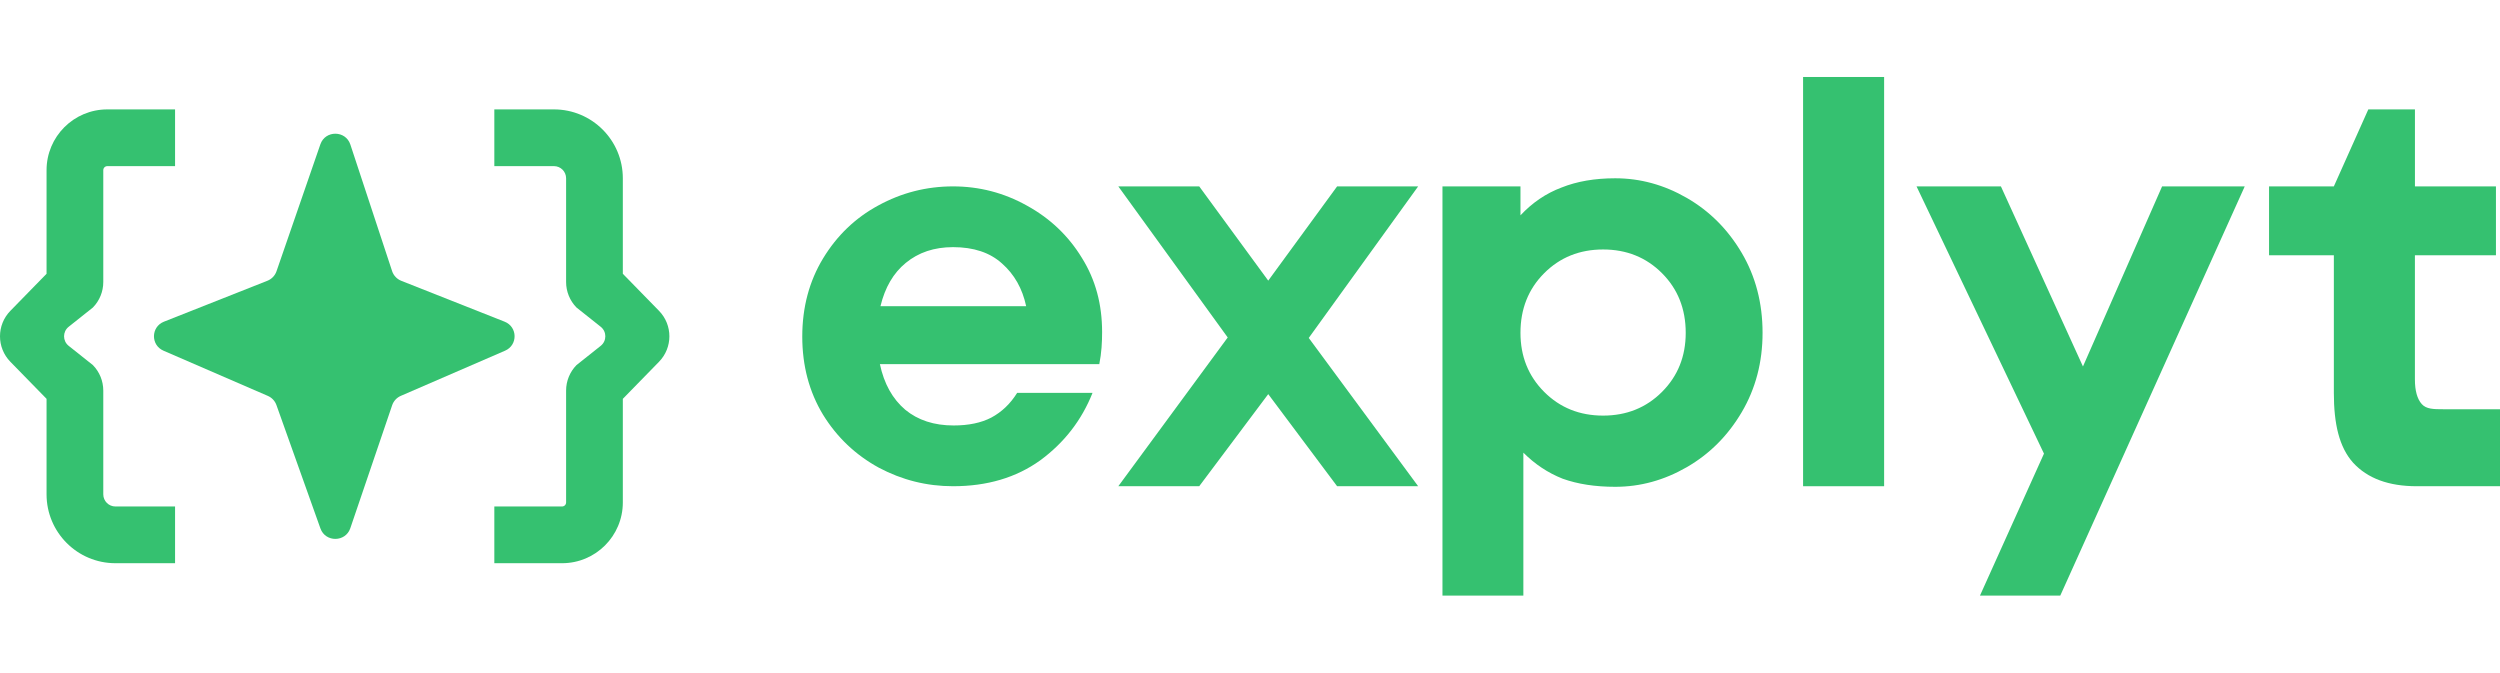 <svg width="617" height="166" viewBox="0 0 617 166" fill="none" xmlns="http://www.w3.org/2000/svg">
<path d="M514.074 90.446L533.606 46H554L508.473 147H488.654L504.452 111.956L473 46H493.824L514.074 90.446Z" fill="#35C170"/>
<path d="M465 120H445V19H465V120Z" fill="#35C170"/>
<path d="M398.638 44C404.817 44 410.711 45.619 416.32 48.857C421.929 52.095 426.444 56.619 429.867 62.429C433.289 68.238 435 74.809 435 82.143C435 89.381 433.289 95.905 429.867 101.714C426.444 107.524 421.929 112.048 416.32 115.286C410.711 118.524 404.817 120.143 398.638 120.143C393.695 120.143 389.369 119.476 385.662 118.143C382.049 116.714 378.817 114.571 375.965 111.714V147H356V46H375.252V53.143C378.199 50 381.574 47.714 385.377 46.286C389.179 44.762 393.6 44 398.638 44ZM395.644 102.571C401.442 102.571 406.291 100.619 410.188 96.714C414.086 92.809 416.035 87.952 416.035 82.143C416.035 76.238 414.086 71.333 410.188 67.429C406.291 63.524 401.442 61.571 395.644 61.571C389.845 61.571 384.996 63.524 381.099 67.429C377.201 71.333 375.252 76.238 375.252 82.143C375.252 87.952 377.201 92.809 381.099 96.714C384.996 100.619 389.845 102.571 395.644 102.571Z" fill="#35C170"/>
<path d="M235.208 46C241.687 46 247.75 47.574 253.396 50.72C259.134 53.867 263.67 58.171 267.002 63.632C270.427 69.093 272 75.202 272 81.959C272 84.458 271.861 87.096 271.306 89.872H217.159C218.178 94.685 220.26 98.434 223.407 101.118C226.554 103.71 230.534 105.006 235.347 105.006C239.049 105.006 242.15 104.358 244.649 103.062C247.241 101.674 249.37 99.637 251.036 96.953H269.64C266.956 103.71 262.652 109.263 256.728 113.614C250.804 117.871 243.631 120 235.208 120C228.729 120 222.62 118.473 216.882 115.418C211.143 112.271 206.562 107.921 203.137 102.368C199.712 96.722 198 90.289 198 83.069C198 75.85 199.712 69.417 203.137 63.771C206.562 58.125 211.097 53.775 216.743 50.72C222.482 47.574 228.637 46 235.208 46ZM235.208 60.994C230.58 60.994 226.693 62.29 223.546 64.882C220.492 67.381 218.409 70.944 217.298 75.572H253.257C252.331 71.222 250.341 67.705 247.287 65.021C244.325 62.337 240.299 60.994 235.208 60.994Z" fill="#35C170"/>
<path d="M596.427 120C589.523 120 584.299 118.069 580.753 114.206C577.301 110.343 575.995 104.597 575.995 96.967V63H560V46H575.995L584.5 27H596.008V46H616V63H596V93.635C596 96.436 596.567 98.464 597.687 99.72C598.807 100.975 600.579 101 603.005 101H617V120H596.427Z" fill="#35C170"/>
<path d="M313 69.262L295.967 46H276L303 83.286L276 120H295.967L313 97.27L330 120H350L323 83.403L350 46H330L313 69.262Z" fill="#35C170"/>
<path fill-rule="evenodd" clip-rule="evenodd" d="M122 27H136.714C146.103 27 153.714 34.611 153.714 44V67.568L162.644 76.712C166.058 80.209 166.058 85.791 162.644 89.288L153.714 98.432V124C153.714 132.284 146.999 139 138.714 139H122V125H138.714C139.267 125 139.714 124.552 139.714 124V96.396C139.714 94.046 140.633 91.789 142.275 90.108L148.262 85.348C149.773 84.147 149.773 81.853 148.262 80.652L142.275 75.892C140.633 74.211 139.714 71.954 139.714 69.604V44C139.714 42.343 138.371 41 136.714 41H122V27Z" fill="#35C170"/>
<path fill-rule="evenodd" clip-rule="evenodd" d="M43.205 139H28.49C19.101 139 11.49 131.389 11.49 122V98.432L2.561 89.288C-0.854 85.791 -0.854 80.209 2.561 76.712L11.49 67.568V42C11.49 33.716 18.206 27 26.49 27H43.205V41H26.49C25.938 41 25.49 41.448 25.49 42V69.604C25.49 71.954 24.571 74.211 22.929 75.892L16.943 80.652C15.432 81.853 15.432 84.147 16.943 85.348L22.929 90.108C24.571 91.789 25.49 94.046 25.49 96.396V122C25.49 123.657 26.833 125 28.49 125H43.205V139Z" fill="#35C170"/>
<path d="M68.241 66.949L79.068 35.618C80.283 32.101 85.302 32.136 86.468 35.669L96.772 66.91C97.132 68.002 97.962 68.879 99.037 69.305L124.541 79.393C127.763 80.667 127.836 85.17 124.658 86.547L98.924 97.696C97.916 98.133 97.14 98.972 96.787 100.008L86.457 130.365C85.27 133.852 80.317 133.887 79.081 130.418L68.225 99.969C67.864 98.957 67.097 98.138 66.106 97.709L40.342 86.547C37.164 85.17 37.237 80.667 40.459 79.393L65.994 69.292C67.051 68.874 67.872 68.018 68.241 66.949Z" fill="#35C170"/>
</svg>
